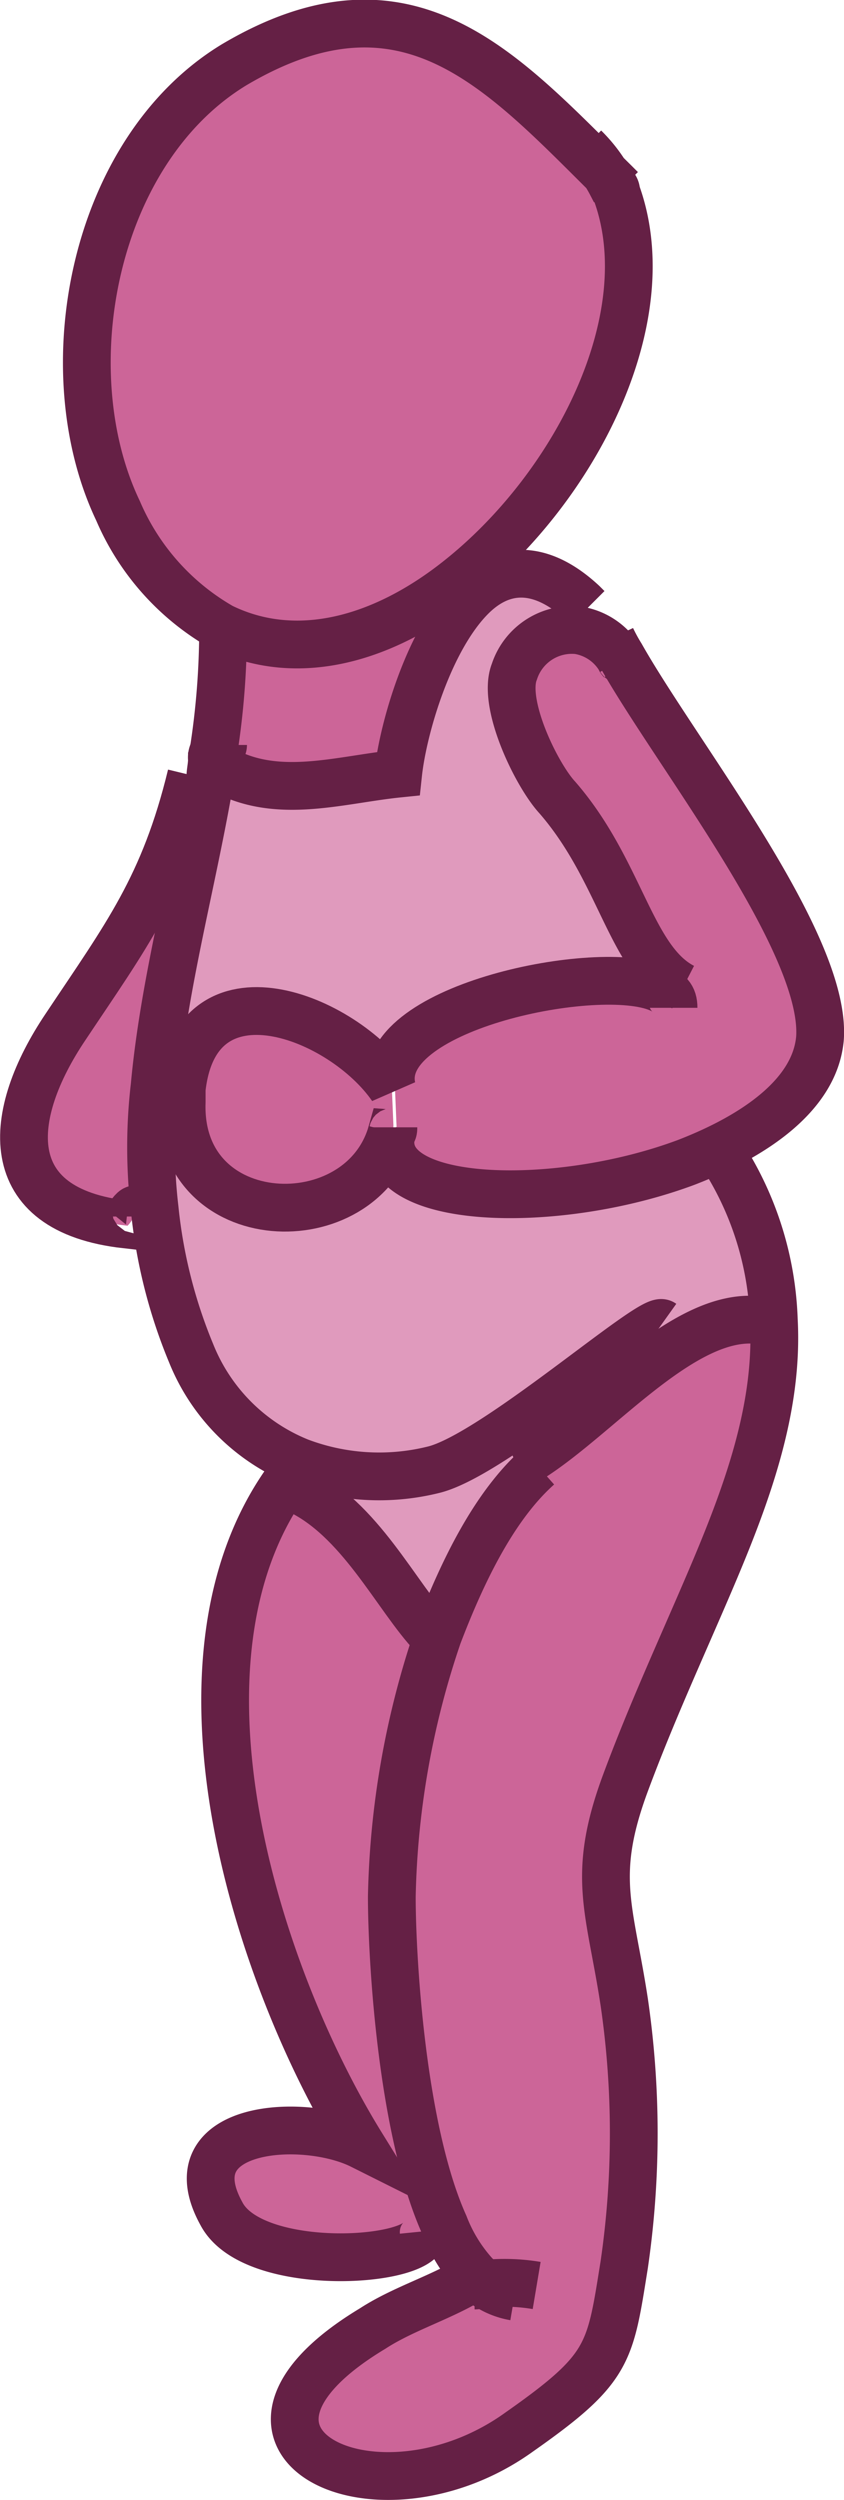 <svg xmlns="http://www.w3.org/2000/svg" viewBox="0 0 53.023 156.931">
  <defs>
    <style>
      .cls-1 {
        fill: #cc6598;
      }

      .cls-2 {
        fill: #e09abd;
      }

      .cls-3 {
        fill: none;
        stroke: #652045;
        stroke-width: 3px;
      }
    </style>
  </defs>
  <g id="XMLID_27_" transform="translate(1.515 1.44)">
    <g id="Group_56">
      <path id="Path_421" class="cls-1" d="M37.5,39.8h0c3.5,6.1,13,17.9,12.7,23.9-.3,3.5-4,6.1-8.4,7.8-8.3,3.1-19.7,2.7-18.5-1.9,0-.1,0-.3.1-.3l-.1-2.4C22,62,35.7,59.1,39.8,60.6h1.8c-3.3-1.7-4-7.3-7.9-11.9-1.1-1.4-3.5-5.9-2.7-7.9a3.728,3.728,0,0,1,4-2.6A3.29,3.29,0,0,1,37.5,39.8Z"/>
      <path id="Path_422" class="cls-1" d="M28.3,141.4a8.945,8.945,0,0,1-1.9-3.1c-2.7-6.1-3.5-16.7-3.3-20.6A53.882,53.882,0,0,1,26,101.3c1.5-4.3,3.6-8.2,6.3-10.6l-.5-.5c4.3-2.7,9.6-9.2,14.3-8.7h1c.3,5.6-1.7,11-4.1,16.6-1.8,4.2-3.6,8.1-5.2,12.4-2.2,5.9-1,7.9-.1,13.8a57.019,57.019,0,0,1,0,16.5c-.9,5.6-.9,6.5-6.6,10.5-8.9,6.4-21,.6-9.2-6.5,1.8-1.2,4.4-2.1,6.4-3.4Z"/>
      <path id="Path_423" class="cls-2" d="M17.3,90.3a12.273,12.273,0,0,1-6.8-6.8,31.217,31.217,0,0,1-2.3-9.1,33.048,33.048,0,0,1,0-7.7l1.8.1v.8c-.4,8.3,11.2,8.7,13.2,1.9-1.1,4.6,10.1,5,18.5,1.9l2.6.1a20.294,20.294,0,0,1,2.9,9.8h-1c-4.9-.4-10,6.1-14.3,8.7l.5.5c-2.7,2.4-4.7,6.4-6.3,10.6l-.3-.1c-2.3-2.4-4.6-7.4-8.6-9.2l-.6-.4a4.7,4.7,0,0,0,.6-.9Z"/>
      <path id="Path_424" class="cls-2" d="M41.5,60.4H39.7c-4.1-1.5-17.8,1.5-16.6,6.3-3.1-4.5-12.3-7.9-13.2.1l-1.8-.1c.6-6.5,2.4-12.9,3.5-19.4,0-.4.1-.8.1-1.1,0,.1.1.1.1.3,3.6,2.4,7.7,1,11.6.6.3-2.8,1.9-8.4,4.6-11.1,1.8-1.8,4.2-2.2,7,.4l-.4,1.7a3.8,3.8,0,0,0-4,2.6c-.8,2,1.4,6.5,2.7,7.9C37.5,53.2,38.1,58.8,41.5,60.4Z"/>
      <path id="Path_425" class="cls-1" d="M37.4,10.5c2.9,7.9-2.6,18.7-10,24.4-4.7,3.6-10.1,5.2-14.8,2.9a15.379,15.379,0,0,1-6.5-7.3c-4.3-8.9-1.8-22.7,7.3-28C24.3-3.9,30.1,3,37.3,10A4.331,4.331,0,0,0,37.4,10.5Z"/>
      <path id="Path_426" class="cls-1" d="M12,45.7a48.98,48.98,0,0,0,.6-7.7l.1-.1c4.7,2.3,10.1.8,14.8-2.9l.9,1c-2.8,2.7-4.3,8.3-4.6,11.1-4.1.4-8.1,1.8-11.6-.6,0-.1-.1-.2-.1-.3C11.8,46.1,12,45.8,12,45.7Z"/>
      <path id="Path_427" class="cls-1" d="M26.4,138.3l-1.4.4c.1,1.9-10.6,2.7-12.7-1.1-3.1-5.6,5.2-6.3,8.8-4.3-6.4-10.5-12.8-30.2-4.7-41.7l.6.4c4,1.8,6.3,6.8,8.6,9.2l.3.1A53.882,53.882,0,0,0,23,117.7C23.1,121.6,23.7,132.3,26.4,138.3Z"/>
      <path id="Path_428" class="cls-1" d="M23.1,66.8l.1,2.4c0,.1,0,.3-.1.3-1.9,6.8-13.5,6.4-13.2-1.9v-.8C10.8,58.8,20,62.3,23.1,66.8Z"/>
      <path id="Path_429" class="cls-1" d="M7,74.6a1.956,1.956,0,0,1-.5.9c-8.2-.9-7.5-6.9-3.8-12.4,3.8-5.6,6.3-8.8,7.9-15.8l1.1.1c-1.1,6.5-2.9,12.9-3.5,19.4a33.048,33.048,0,0,0,0,7.7Z"/>
    </g>
    <g id="Group_57" transform="translate(0 0.022)">
      <path id="Path_430" class="cls-3" d="M37.5,10.4l-.4-.4c-7-6.9-12.9-13.9-23.9-7.4C4.3,8,1.7,21.8,5.9,30.6a15.379,15.379,0,0,0,6.5,7.3c4.7,2.3,10.1.8,14.8-2.9,7.4-5.8,12.9-16.5,10-24.4a.55.55,0,0,0-.3-.5,9.118,9.118,0,0,0-1.7-2.3"/>
      <path id="Path_431" class="cls-3" d="M37.5,40c0-.1-.1-.1,0,0h0a3.739,3.739,0,0,0-2.7-1.9,3.8,3.8,0,0,0-4,2.6c-.8,2,1.4,6.5,2.7,7.9,4,4.6,4.6,10.2,7.9,11.9"/>
      <path id="Path_432" class="cls-3" d="M23.2,69.3c0,.1,0,.3-.1.3C21.2,76.4,9.6,76,9.9,67.7v-.8c.9-8.2,10.1-4.6,13.2-.1C22,61.9,35.6,59,39.7,60.5c.8.3,1.1.6,1.1,1.3"/>
      <path id="Path_433" class="cls-3" d="M36.9,38.6a10.908,10.908,0,0,0,.6,1.1c3.5,6.2,12.9,18,12.5,24-.3,3.5-4,6.1-8.4,7.8-8.3,3.1-19.7,2.7-18.5-1.9"/>
      <path id="Path_434" class="cls-3" d="M12.5,38a49.933,49.933,0,0,1-.6,7.7.749.749,0,0,1-.1.5c0,.4-.1.8-.1,1.1-1.1,6.5-2.9,12.9-3.5,19.4a33.048,33.048,0,0,0,0,7.7,32.039,32.039,0,0,0,2.3,9.1,12.273,12.273,0,0,0,6.8,6.8,14.18,14.18,0,0,0,8.4.5c3.8-.9,13.7-9.7,14.4-9.2"/>
      <path id="Path_435" class="cls-3" d="M44.2,71.6a20.294,20.294,0,0,1,2.9,9.8c.3,5.6-1.7,11-4.1,16.6-1.8,4.2-3.6,8.1-5.2,12.4-2.2,5.9-1,7.9-.1,13.8a57.019,57.019,0,0,1,0,16.5c-.9,5.6-.9,6.5-6.6,10.5-8.9,6.4-21,.6-9.2-6.5,2-1.3,4.5-2,6.5-3.3"/>
      <path id="Path_436" class="cls-3" d="M32.3,90.6h0C29.6,93,27.6,97,26,101.2a53.882,53.882,0,0,0-2.9,16.4c0,3.8.6,14.6,3.3,20.6a9.973,9.973,0,0,0,1.9,3.1l.6.6a4.552,4.552,0,0,0,1.9.8"/>
      <path id="Path_437" class="cls-3" d="M28.3,142c.3,0,.4-.1.6-.1a12.172,12.172,0,0,1,3.3.1"/>
      <path id="Path_438" class="cls-3" d="M17.1,90.6a4.7,4.7,0,0,0-.6.9c-8.2,11.5-1.8,31.2,4.7,41.7-3.6-1.8-11.9-1.3-8.8,4.3,2,3.8,12.9,3.1,12.7,1.1"/>
      <path id="Path_439" class="cls-3" d="M10.5,47.2C8.8,54.2,6.4,57.3,2.6,63c-3.7,5.5-4.3,11.5,3.8,12.4.4-.5.6-.7.6-.9s-.4.3-.4.4"/>
      <path id="Path_440" class="cls-3" d="M12.5,45.3c0,.3-.4.3-.6.4a.749.749,0,0,0-.1.5c0,.1.1.1.1.3,3.6,2.4,7.7,1,11.6.6.3-2.8,1.9-8.4,4.6-11.1,1.8-1.8,4.2-2.2,7,.4l.3.3"/>
      <path id="Path_441" class="cls-3" d="M31,90.6a3.508,3.508,0,0,0,.8-.5c4.3-2.7,9.6-9.2,14.3-8.7"/>
      <path id="Path_442" class="cls-3" d="M17.1,92c4,1.8,6.3,6.8,8.6,9.2"/>
    </g>
  </g>
</svg>
